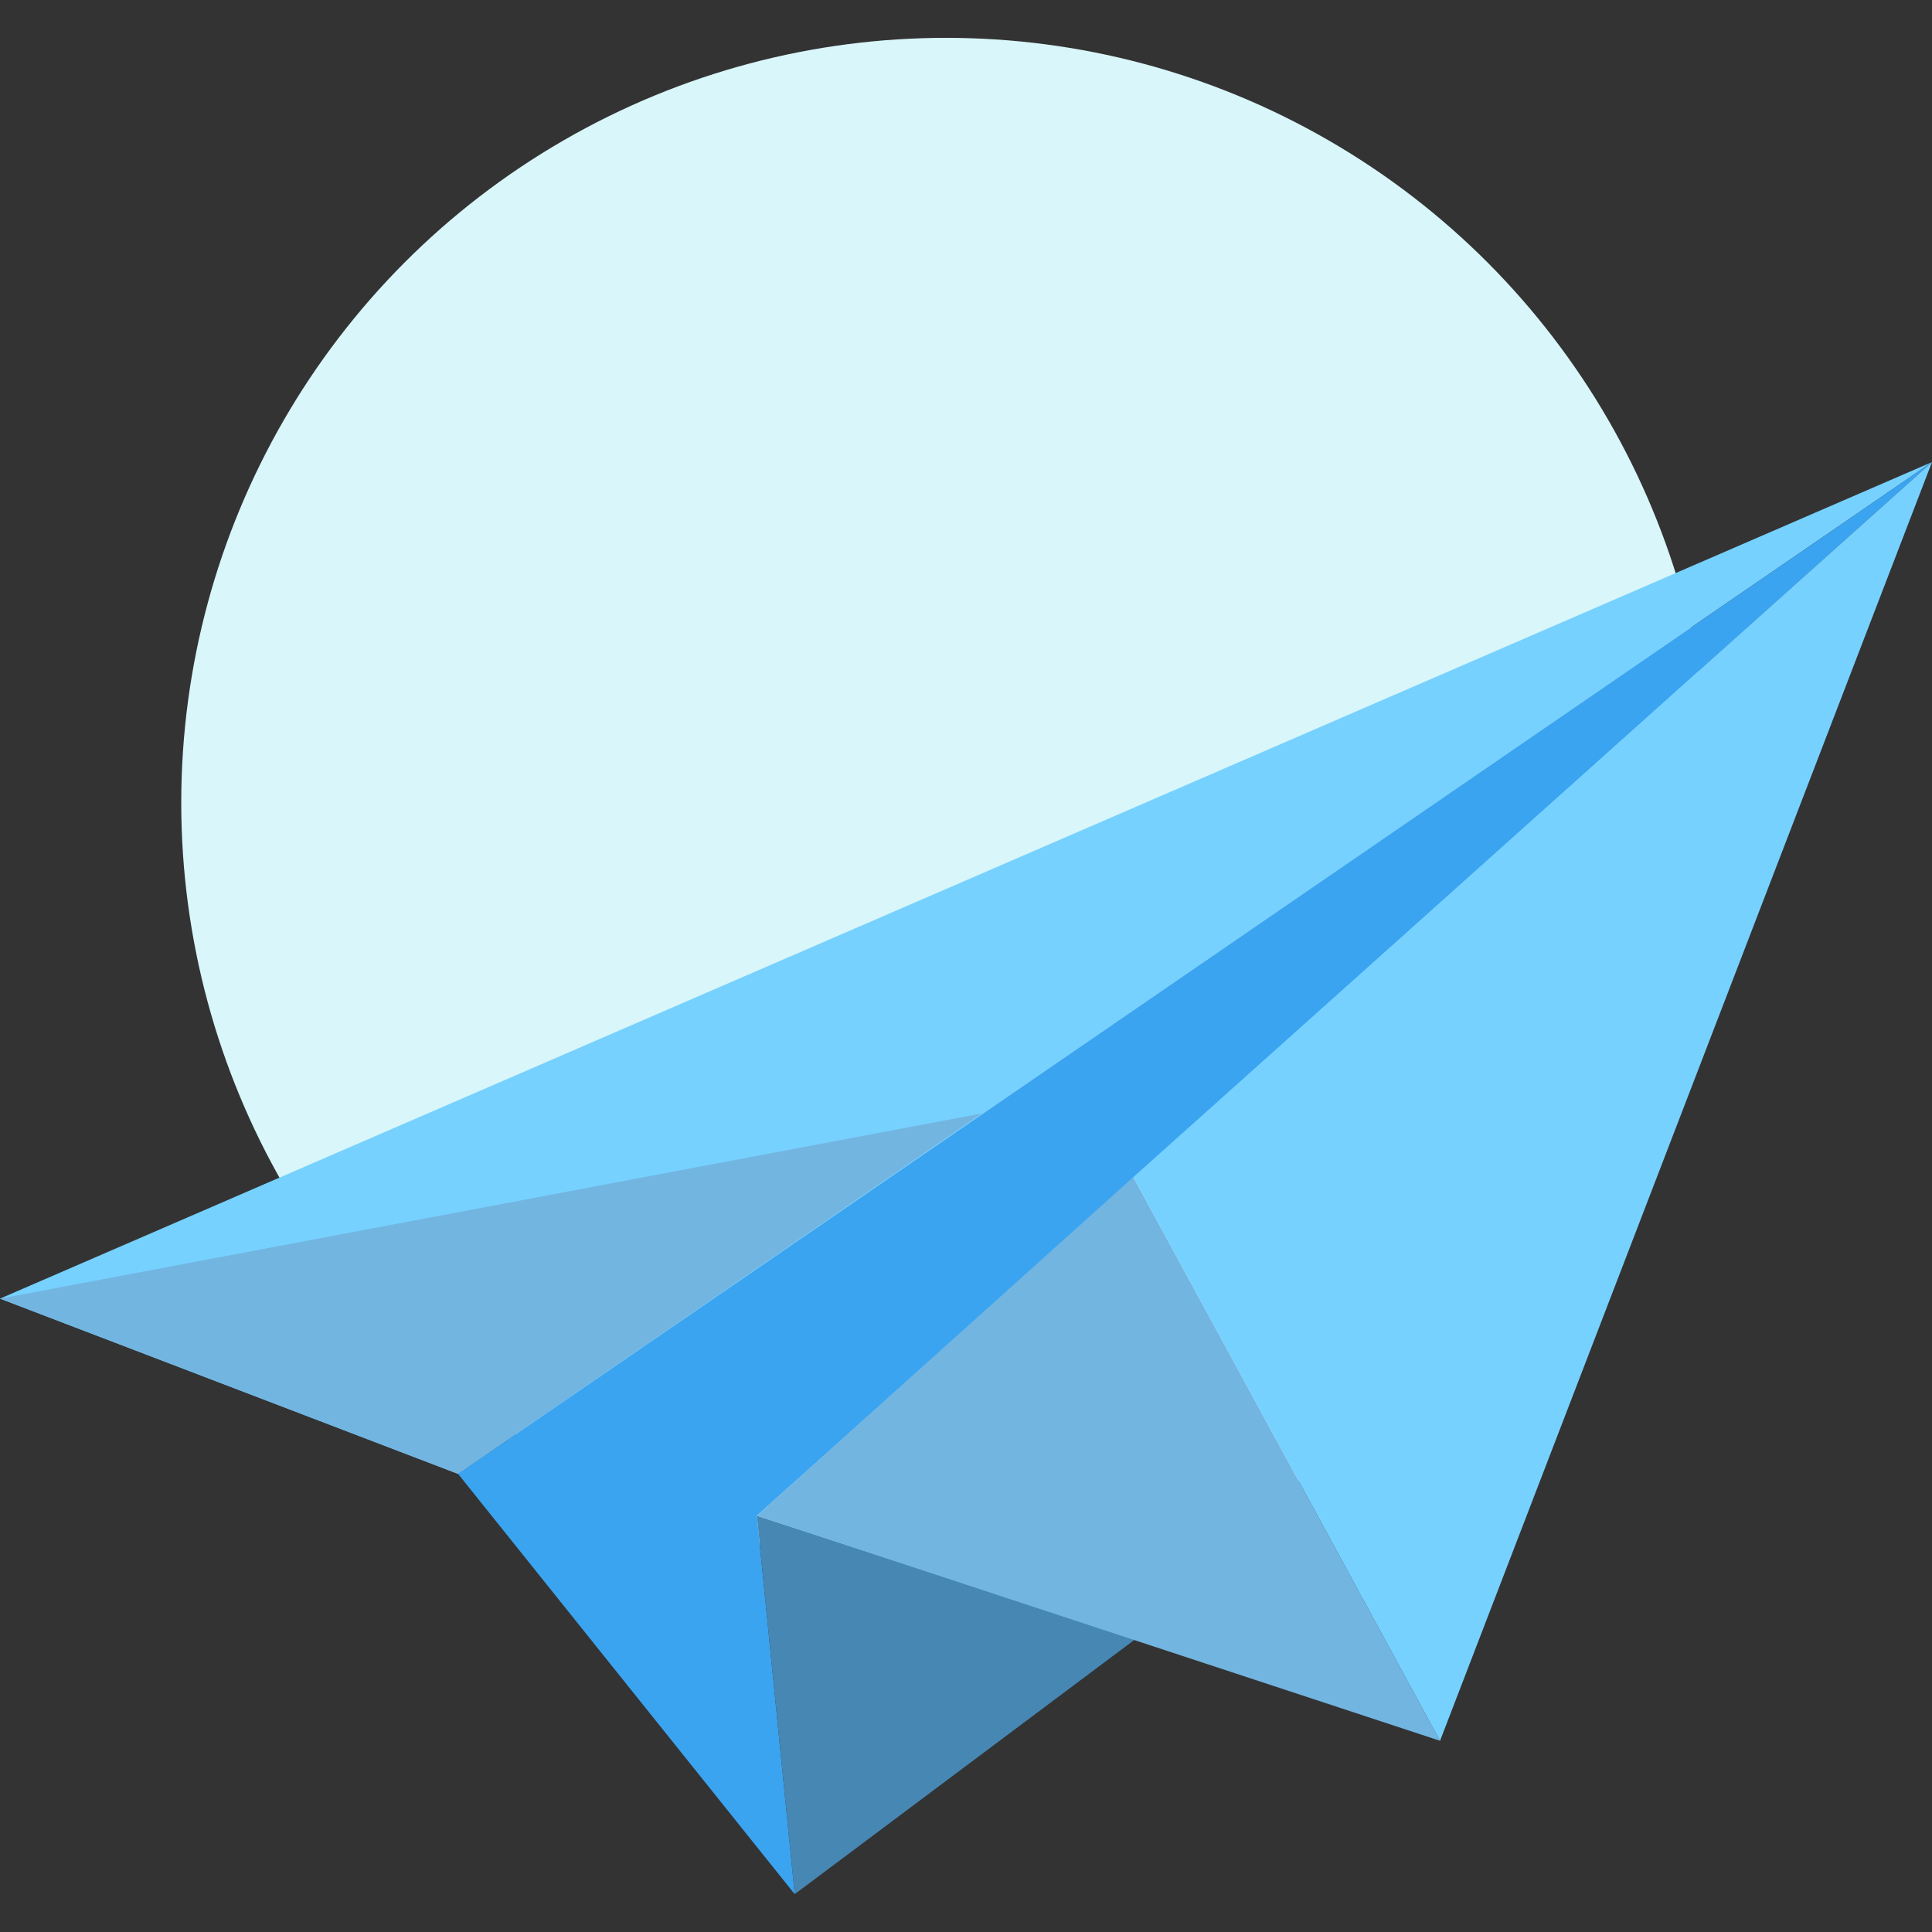 <?xml version="1.0" encoding="utf-8"?>
<!-- Generator: $$$/GeneralStr/196=Adobe Illustrator 27.6.0, SVG Export Plug-In . SVG Version: 6.00 Build 0)  -->
<svg version="1.1" id="Ebene_1" xmlns="http://www.w3.org/2000/svg" xmlns:xlink="http://www.w3.org/1999/xlink" x="0px" y="0px"
	 viewBox="0 0 97 97" style="enable-background:new 0 0 97 97;" xml:space="preserve">
<rect x="0" y="0" width="97" height="97" fill="#333333" stroke="none"/>
<style type="text/css">
	.st0{fill:#D9F6FA;}
	.st1{fill:#76D1FF;}
	.st2{fill:#73B5E1;}
	.st3{fill:#3BA4F0;}
	.st4{fill:#4687B4;}
</style>
<g>
	<circle class="st0" cx="47.5" cy="40.3" r="38.4"/>
	<polygon class="st1" points="0,65.2 97,23.2 23,74 	"/>
	<polygon class="st2" points="0,65.2 49.3,55.9 23,74 	"/>
	<polygon class="st3" points="23,74 39.9,95.1 38,76.1 97,23.2 	"/>
	<polygon class="st4" points="39.9,95.1 57,82.3 38,76.1 	"/>
	<polygon class="st2" points="38,76.1 72.3,87.4 56.9,59.1 	"/>
	<polygon class="st1" points="72.3,87.4 97,23.2 56.9,59.1 	"/>
</g>
</svg>
